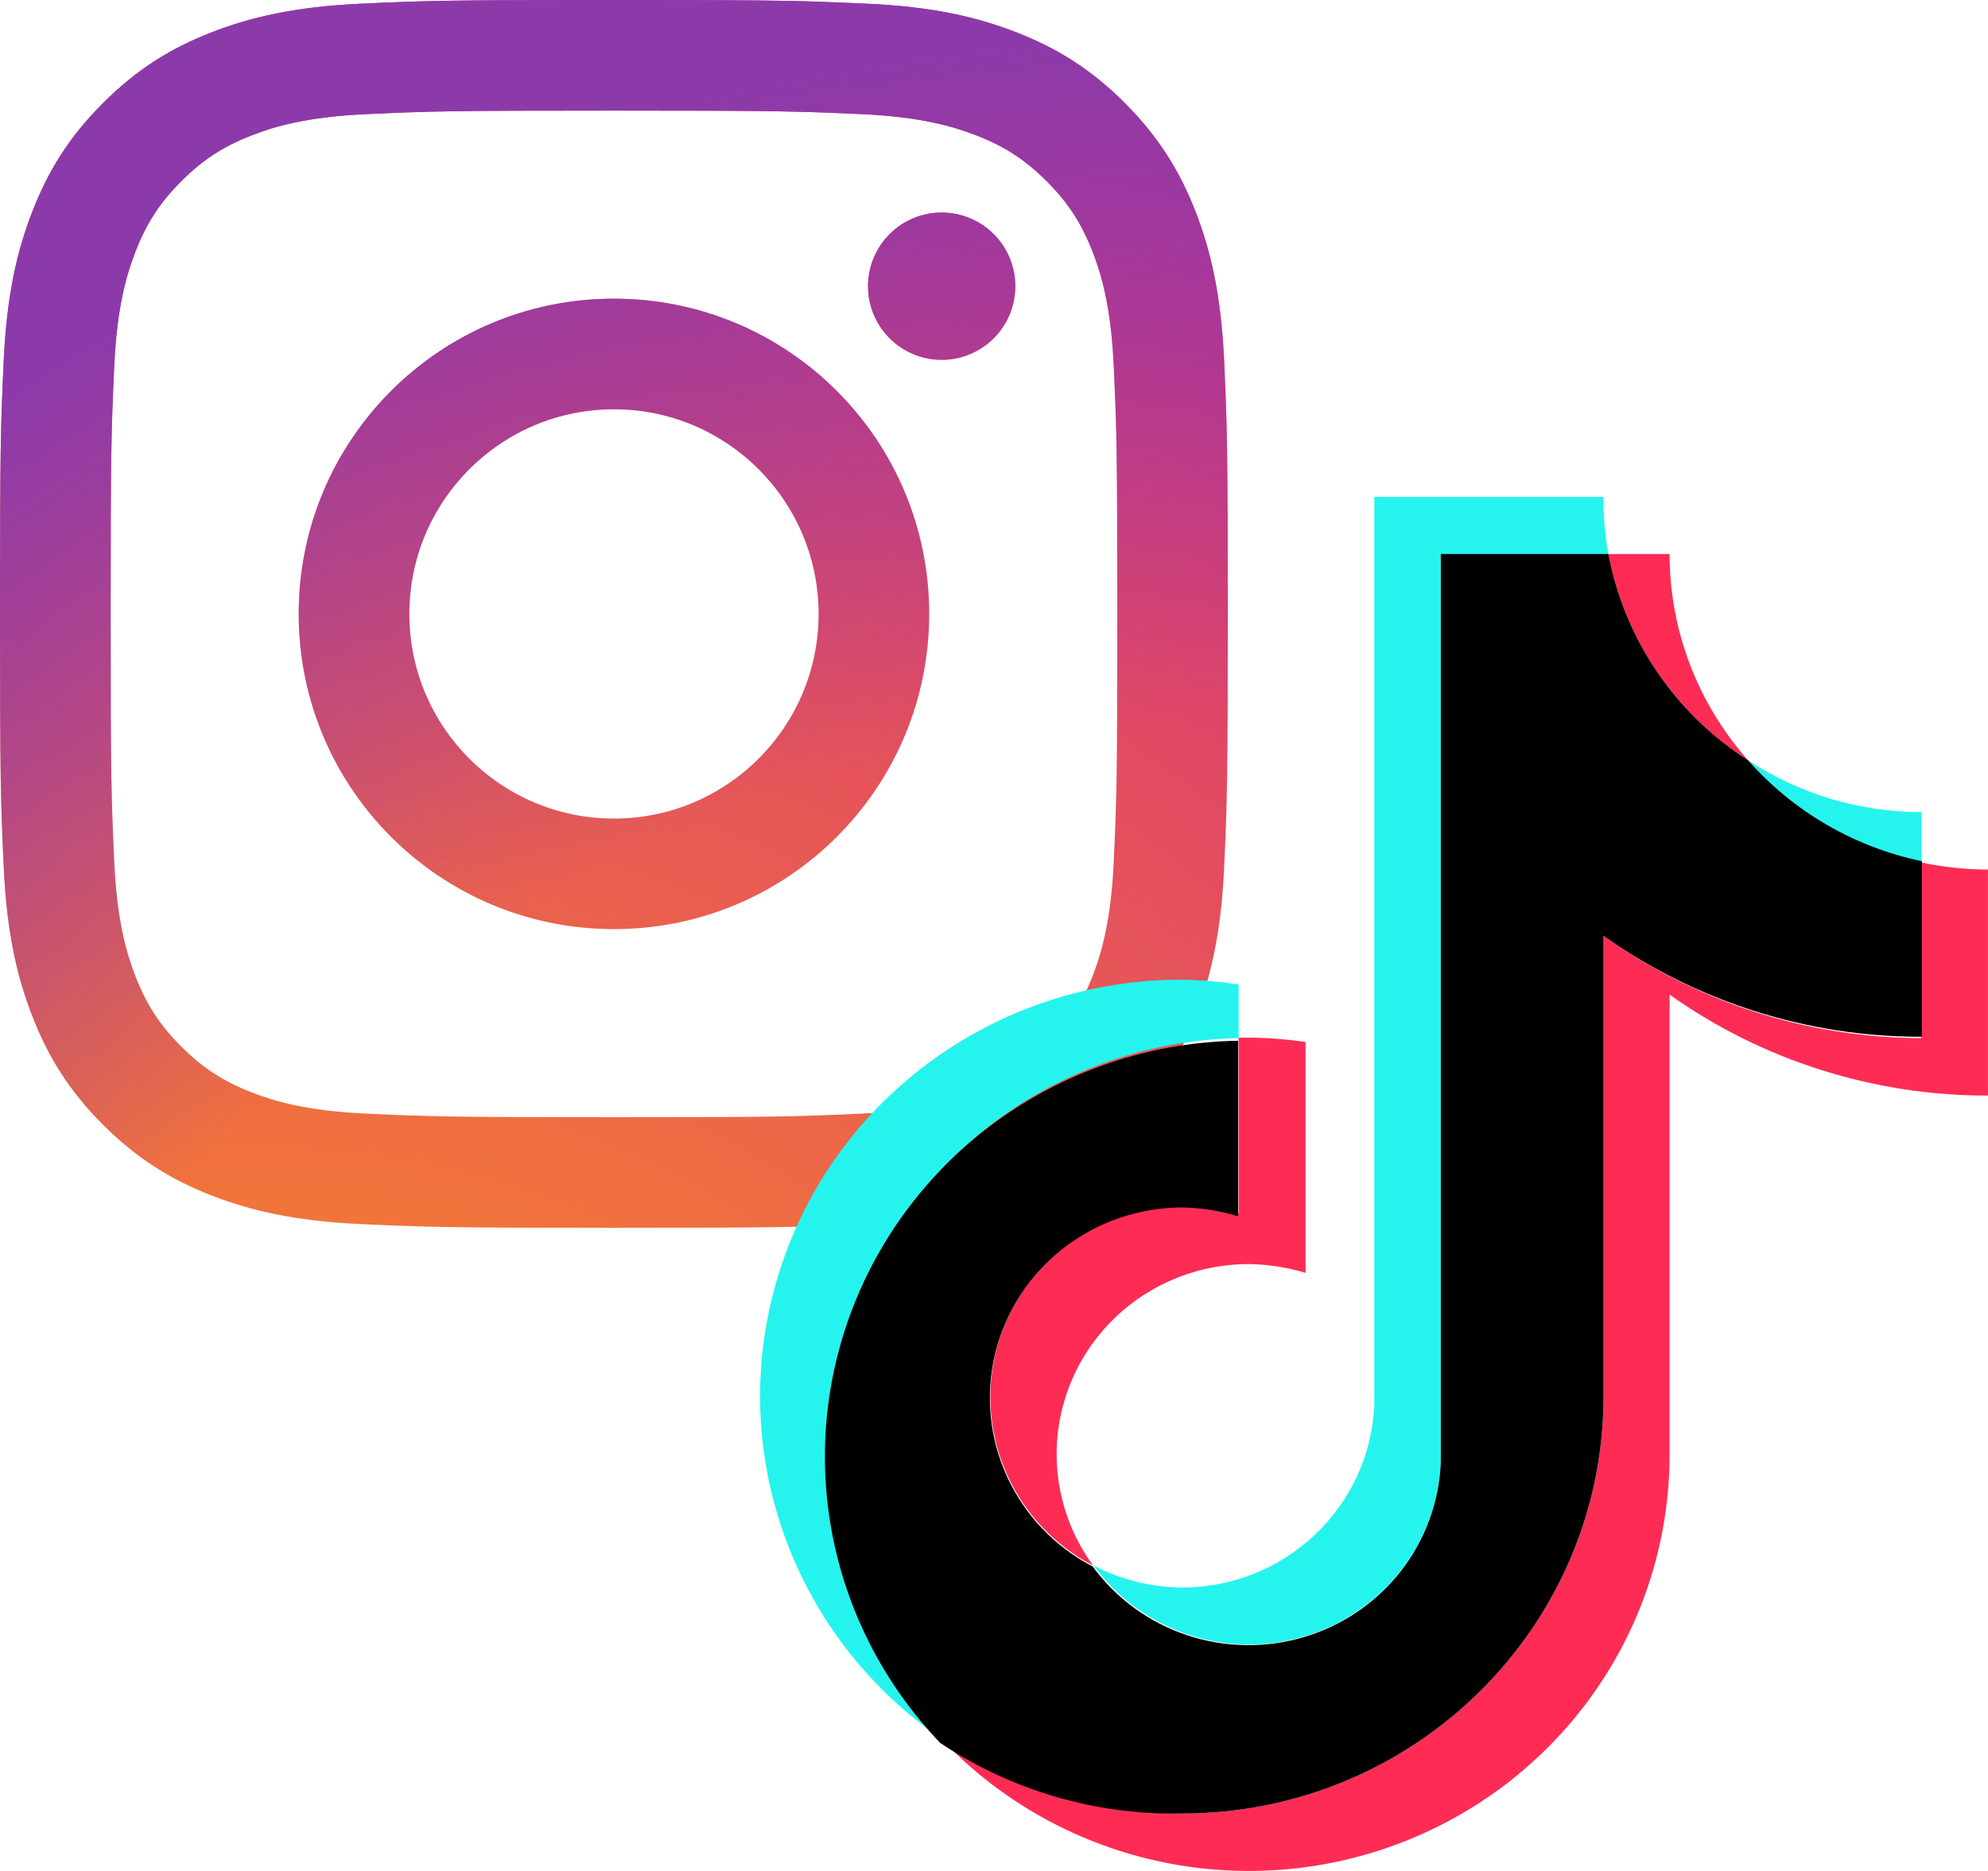 <svg width="68" height="64" viewBox="0 0 68 64" fill="none" xmlns="http://www.w3.org/2000/svg">
<path d="M14.001 21C14.001 17.134 17.134 13.999 21 13.999C24.866 13.999 28.001 17.134 28.001 21C28.001 24.866 24.866 28.001 21 28.001C17.134 28.001 14.001 24.866 14.001 21ZM10.217 21C10.217 26.956 15.044 31.783 21 31.783C26.956 31.783 31.783 26.956 31.783 21C31.783 15.044 26.956 10.217 21 10.217C15.044 10.217 10.217 15.044 10.217 21ZM29.69 9.789C29.69 10.288 29.837 10.775 30.114 11.189C30.391 11.604 30.784 11.927 31.245 12.118C31.705 12.309 32.212 12.359 32.701 12.262C33.19 12.165 33.639 11.925 33.991 11.573C34.344 11.22 34.584 10.772 34.681 10.283C34.779 9.794 34.729 9.287 34.539 8.827C34.348 8.366 34.025 7.973 33.611 7.695C33.197 7.418 32.71 7.27 32.211 7.27H32.21C31.542 7.271 30.901 7.536 30.429 8.008C29.956 8.481 29.691 9.121 29.69 9.789ZM12.516 38.093C10.469 38 9.356 37.659 8.616 37.371C7.636 36.989 6.936 36.535 6.201 35.8C5.465 35.066 5.01 34.367 4.63 33.386C4.342 32.647 4.001 31.534 3.908 29.487C3.806 27.273 3.785 26.608 3.785 21C3.785 15.392 3.807 14.729 3.908 12.514C4.001 10.466 4.344 9.355 4.63 8.614C5.012 7.633 5.466 6.934 6.201 6.198C6.935 5.463 7.634 5.008 8.616 4.628C9.355 4.339 10.469 3.998 12.516 3.905C14.73 3.803 15.395 3.783 21 3.783C26.605 3.783 27.271 3.805 29.486 3.905C31.534 3.998 32.645 4.342 33.386 4.628C34.367 5.008 35.066 5.464 35.802 6.198C36.537 6.933 36.991 7.633 37.373 8.614C37.661 9.353 38.002 10.466 38.095 12.514C38.197 14.729 38.217 15.392 38.217 21C38.217 26.608 38.197 27.271 38.095 29.487C38.002 31.534 37.659 32.647 37.373 33.386C36.991 34.367 36.536 35.066 35.802 35.8C35.067 36.534 34.367 36.989 33.386 37.371C32.647 37.659 31.534 38 29.486 38.093C27.273 38.195 26.608 38.216 21 38.216C15.392 38.216 14.729 38.195 12.516 38.093ZM12.342 0.127C10.107 0.229 8.579 0.583 7.245 1.103C5.863 1.639 4.694 2.358 3.525 3.525C2.356 4.692 1.639 5.863 1.103 7.245C0.583 8.58 0.229 10.107 0.127 12.342C0.024 14.581 0 15.297 0 21C0 26.703 0.024 27.419 0.127 29.658C0.229 31.894 0.583 33.42 1.103 34.755C1.639 36.136 2.356 37.309 3.525 38.475C4.693 39.642 5.863 40.36 7.245 40.897C8.581 41.416 10.107 41.771 12.342 41.873C14.582 41.975 15.297 42 21 42C26.703 42 27.419 41.976 29.658 41.873C31.894 41.771 33.42 41.416 34.755 40.897C36.136 40.36 37.306 39.642 38.475 38.475C39.644 37.308 40.36 36.136 40.897 34.755C41.416 33.42 41.773 31.893 41.873 29.658C41.975 27.417 41.998 26.703 41.998 21C41.998 15.297 41.975 14.581 41.873 12.342C41.771 10.106 41.416 8.579 40.897 7.245C40.36 5.864 39.642 4.694 38.475 3.525C37.308 2.356 36.136 1.639 34.757 1.103C33.42 0.583 31.893 0.227 29.66 0.127C27.421 0.025 26.705 0 21.002 0C15.299 0 14.582 0.024 12.342 0.127Z" fill="url(#paint0_radial_428_2)"/>
<path d="M14.001 21C14.001 17.134 17.134 13.999 21 13.999C24.866 13.999 28.001 17.134 28.001 21C28.001 24.866 24.866 28.001 21 28.001C17.134 28.001 14.001 24.866 14.001 21ZM10.217 21C10.217 26.956 15.044 31.783 21 31.783C26.956 31.783 31.783 26.956 31.783 21C31.783 15.044 26.956 10.217 21 10.217C15.044 10.217 10.217 15.044 10.217 21ZM29.69 9.789C29.69 10.288 29.837 10.775 30.114 11.189C30.391 11.604 30.784 11.927 31.245 12.118C31.705 12.309 32.212 12.359 32.701 12.262C33.19 12.165 33.639 11.925 33.991 11.573C34.344 11.22 34.584 10.772 34.681 10.283C34.779 9.794 34.729 9.287 34.539 8.827C34.348 8.366 34.025 7.973 33.611 7.695C33.197 7.418 32.71 7.27 32.211 7.27H32.21C31.542 7.271 30.901 7.536 30.429 8.008C29.956 8.481 29.691 9.121 29.69 9.789ZM12.516 38.093C10.469 38 9.356 37.659 8.616 37.371C7.636 36.989 6.936 36.535 6.201 35.8C5.465 35.066 5.01 34.367 4.63 33.386C4.342 32.647 4.001 31.534 3.908 29.487C3.806 27.273 3.785 26.608 3.785 21C3.785 15.392 3.807 14.729 3.908 12.514C4.001 10.466 4.344 9.355 4.63 8.614C5.012 7.633 5.466 6.934 6.201 6.198C6.935 5.463 7.634 5.008 8.616 4.628C9.355 4.339 10.469 3.998 12.516 3.905C14.73 3.803 15.395 3.783 21 3.783C26.605 3.783 27.271 3.805 29.486 3.905C31.534 3.998 32.645 4.342 33.386 4.628C34.367 5.008 35.066 5.464 35.802 6.198C36.537 6.933 36.991 7.633 37.373 8.614C37.661 9.353 38.002 10.466 38.095 12.514C38.197 14.729 38.217 15.392 38.217 21C38.217 26.608 38.197 27.271 38.095 29.487C38.002 31.534 37.659 32.647 37.373 33.386C36.991 34.367 36.536 35.066 35.802 35.8C35.067 36.534 34.367 36.989 33.386 37.371C32.647 37.659 31.534 38 29.486 38.093C27.273 38.195 26.608 38.216 21 38.216C15.392 38.216 14.729 38.195 12.516 38.093ZM12.342 0.127C10.107 0.229 8.579 0.583 7.245 1.103C5.863 1.639 4.694 2.358 3.525 3.525C2.356 4.692 1.639 5.863 1.103 7.245C0.583 8.58 0.229 10.107 0.127 12.342C0.024 14.581 0 15.297 0 21C0 26.703 0.024 27.419 0.127 29.658C0.229 31.894 0.583 33.42 1.103 34.755C1.639 36.136 2.356 37.309 3.525 38.475C4.693 39.642 5.863 40.36 7.245 40.897C8.581 41.416 10.107 41.771 12.342 41.873C14.582 41.975 15.297 42 21 42C26.703 42 27.419 41.976 29.658 41.873C31.894 41.771 33.42 41.416 34.755 40.897C36.136 40.36 37.306 39.642 38.475 38.475C39.644 37.308 40.36 36.136 40.897 34.755C41.416 33.42 41.773 31.893 41.873 29.658C41.975 27.417 41.998 26.703 41.998 21C41.998 15.297 41.975 14.581 41.873 12.342C41.771 10.106 41.416 8.579 40.897 7.245C40.36 5.864 39.642 4.694 38.475 3.525C37.308 2.356 36.136 1.639 34.757 1.103C33.42 0.583 31.893 0.227 29.66 0.127C27.421 0.025 26.705 0 21.002 0C15.299 0 14.582 0.024 12.342 0.127Z" fill="url(#paint1_radial_428_2)"/>
<path d="M42.367 35.51V33.678C41.724 33.578 41.075 33.523 40.425 33.513C34.129 33.5 28.555 37.538 26.665 43.482C24.774 49.425 27.006 55.895 32.173 59.454C30.279 57.447 29.011 54.94 28.524 52.235C28.037 49.53 28.351 46.744 29.429 44.212C30.507 41.681 32.302 39.512 34.597 37.968C36.893 36.423 39.592 35.57 42.367 35.51Z" fill="#25F4EE"/>
<path d="M42.715 56.257C46.236 56.252 49.129 53.507 49.283 50.026V18.967H55.016C54.899 18.318 54.843 17.659 54.849 17H47.008V48.03C46.877 51.528 43.977 54.299 40.44 54.305C39.383 54.296 38.343 54.039 37.407 53.554C38.014 54.387 38.811 55.066 39.734 55.535C40.656 56.005 41.678 56.252 42.715 56.257ZM65.724 29.505V27.779C63.614 27.779 61.551 27.163 59.794 26.007C61.334 27.78 63.416 29.008 65.724 29.505Z" fill="#25F4EE"/>
<path d="M59.794 26.007C58.063 24.056 57.108 21.548 57.109 18.951H55.016C55.286 20.387 55.85 21.753 56.671 22.966C57.492 24.179 58.555 25.214 59.794 26.007ZM40.425 41.275C38.957 41.282 37.533 41.775 36.381 42.675C35.228 43.575 34.413 44.831 34.064 46.242C33.716 47.654 33.854 49.14 34.456 50.465C35.059 51.79 36.092 52.877 37.391 53.554C36.681 52.584 36.256 51.438 36.162 50.243C36.069 49.048 36.311 47.851 36.862 46.784C37.413 45.717 38.251 44.821 39.284 44.196C40.317 43.57 41.505 43.24 42.715 43.241C43.374 43.249 44.028 43.351 44.657 43.542V35.645C44.014 35.55 43.365 35.499 42.715 35.495H42.367V41.5C41.734 41.332 41.08 41.256 40.425 41.275Z" fill="#FE2C55"/>
<path d="M65.724 29.505L65.724 35.51C61.818 35.502 58.014 34.279 54.849 32.012V47.79C54.832 55.663 48.379 62.036 40.425 62.036C37.471 62.041 34.588 61.139 32.173 59.454C34.142 61.55 36.703 63.01 39.522 63.645C42.341 64.28 45.288 64.06 47.979 63.013C50.67 61.967 52.98 60.142 54.609 57.778C56.237 55.413 57.108 52.618 57.109 49.757V34.024C60.284 36.275 64.094 37.483 67.999 37.477V29.745C67.235 29.742 66.472 29.662 65.724 29.505Z" fill="#FE2C55"/>
<path d="M54.849 47.79V32.012C58.023 34.266 61.833 35.474 65.739 35.465V29.46C63.432 28.978 61.345 27.766 59.794 26.007C58.555 25.214 57.492 24.179 56.671 22.966C55.85 21.753 55.286 20.387 55.016 18.951H49.283L49.283 50.026C49.227 51.379 48.747 52.681 47.909 53.752C47.071 54.822 45.918 55.607 44.608 55.998C43.299 56.389 41.899 56.367 40.602 55.935C39.306 55.502 38.179 54.681 37.376 53.585C36.077 52.908 35.043 51.82 34.44 50.495C33.837 49.17 33.699 47.684 34.048 46.272C34.397 44.86 35.212 43.605 36.365 42.705C37.518 41.804 38.941 41.312 40.41 41.304C41.068 41.31 41.722 41.411 42.351 41.605V35.6C39.561 35.647 36.845 36.496 34.535 38.044C32.224 39.592 30.418 41.772 29.338 44.318C28.257 46.865 27.949 49.667 28.45 52.384C28.95 55.101 30.239 57.615 32.158 59.619C34.596 61.249 37.484 62.093 40.425 62.036C48.379 62.036 54.832 55.663 54.849 47.79Z" fill="black"/>
<defs>
<radialGradient id="paint0_radial_428_2" cx="0" cy="0" r="1" gradientUnits="userSpaceOnUse" gradientTransform="translate(9.034 64.302) scale(88.771 83.547)">
<stop offset="0.09" stop-color="#FA8F21"/>
<stop offset="0.78" stop-color="#D82D7E"/>
</radialGradient>
<radialGradient id="paint1_radial_428_2" cx="0" cy="0" r="1" gradientUnits="userSpaceOnUse" gradientTransform="translate(41.24 67.169) scale(69.964 65.846)">
<stop offset="0.64" stop-color="#8C3AAA" stop-opacity="0"/>
<stop offset="1" stop-color="#8C3AAA"/>
</radialGradient>
</defs>
</svg>
